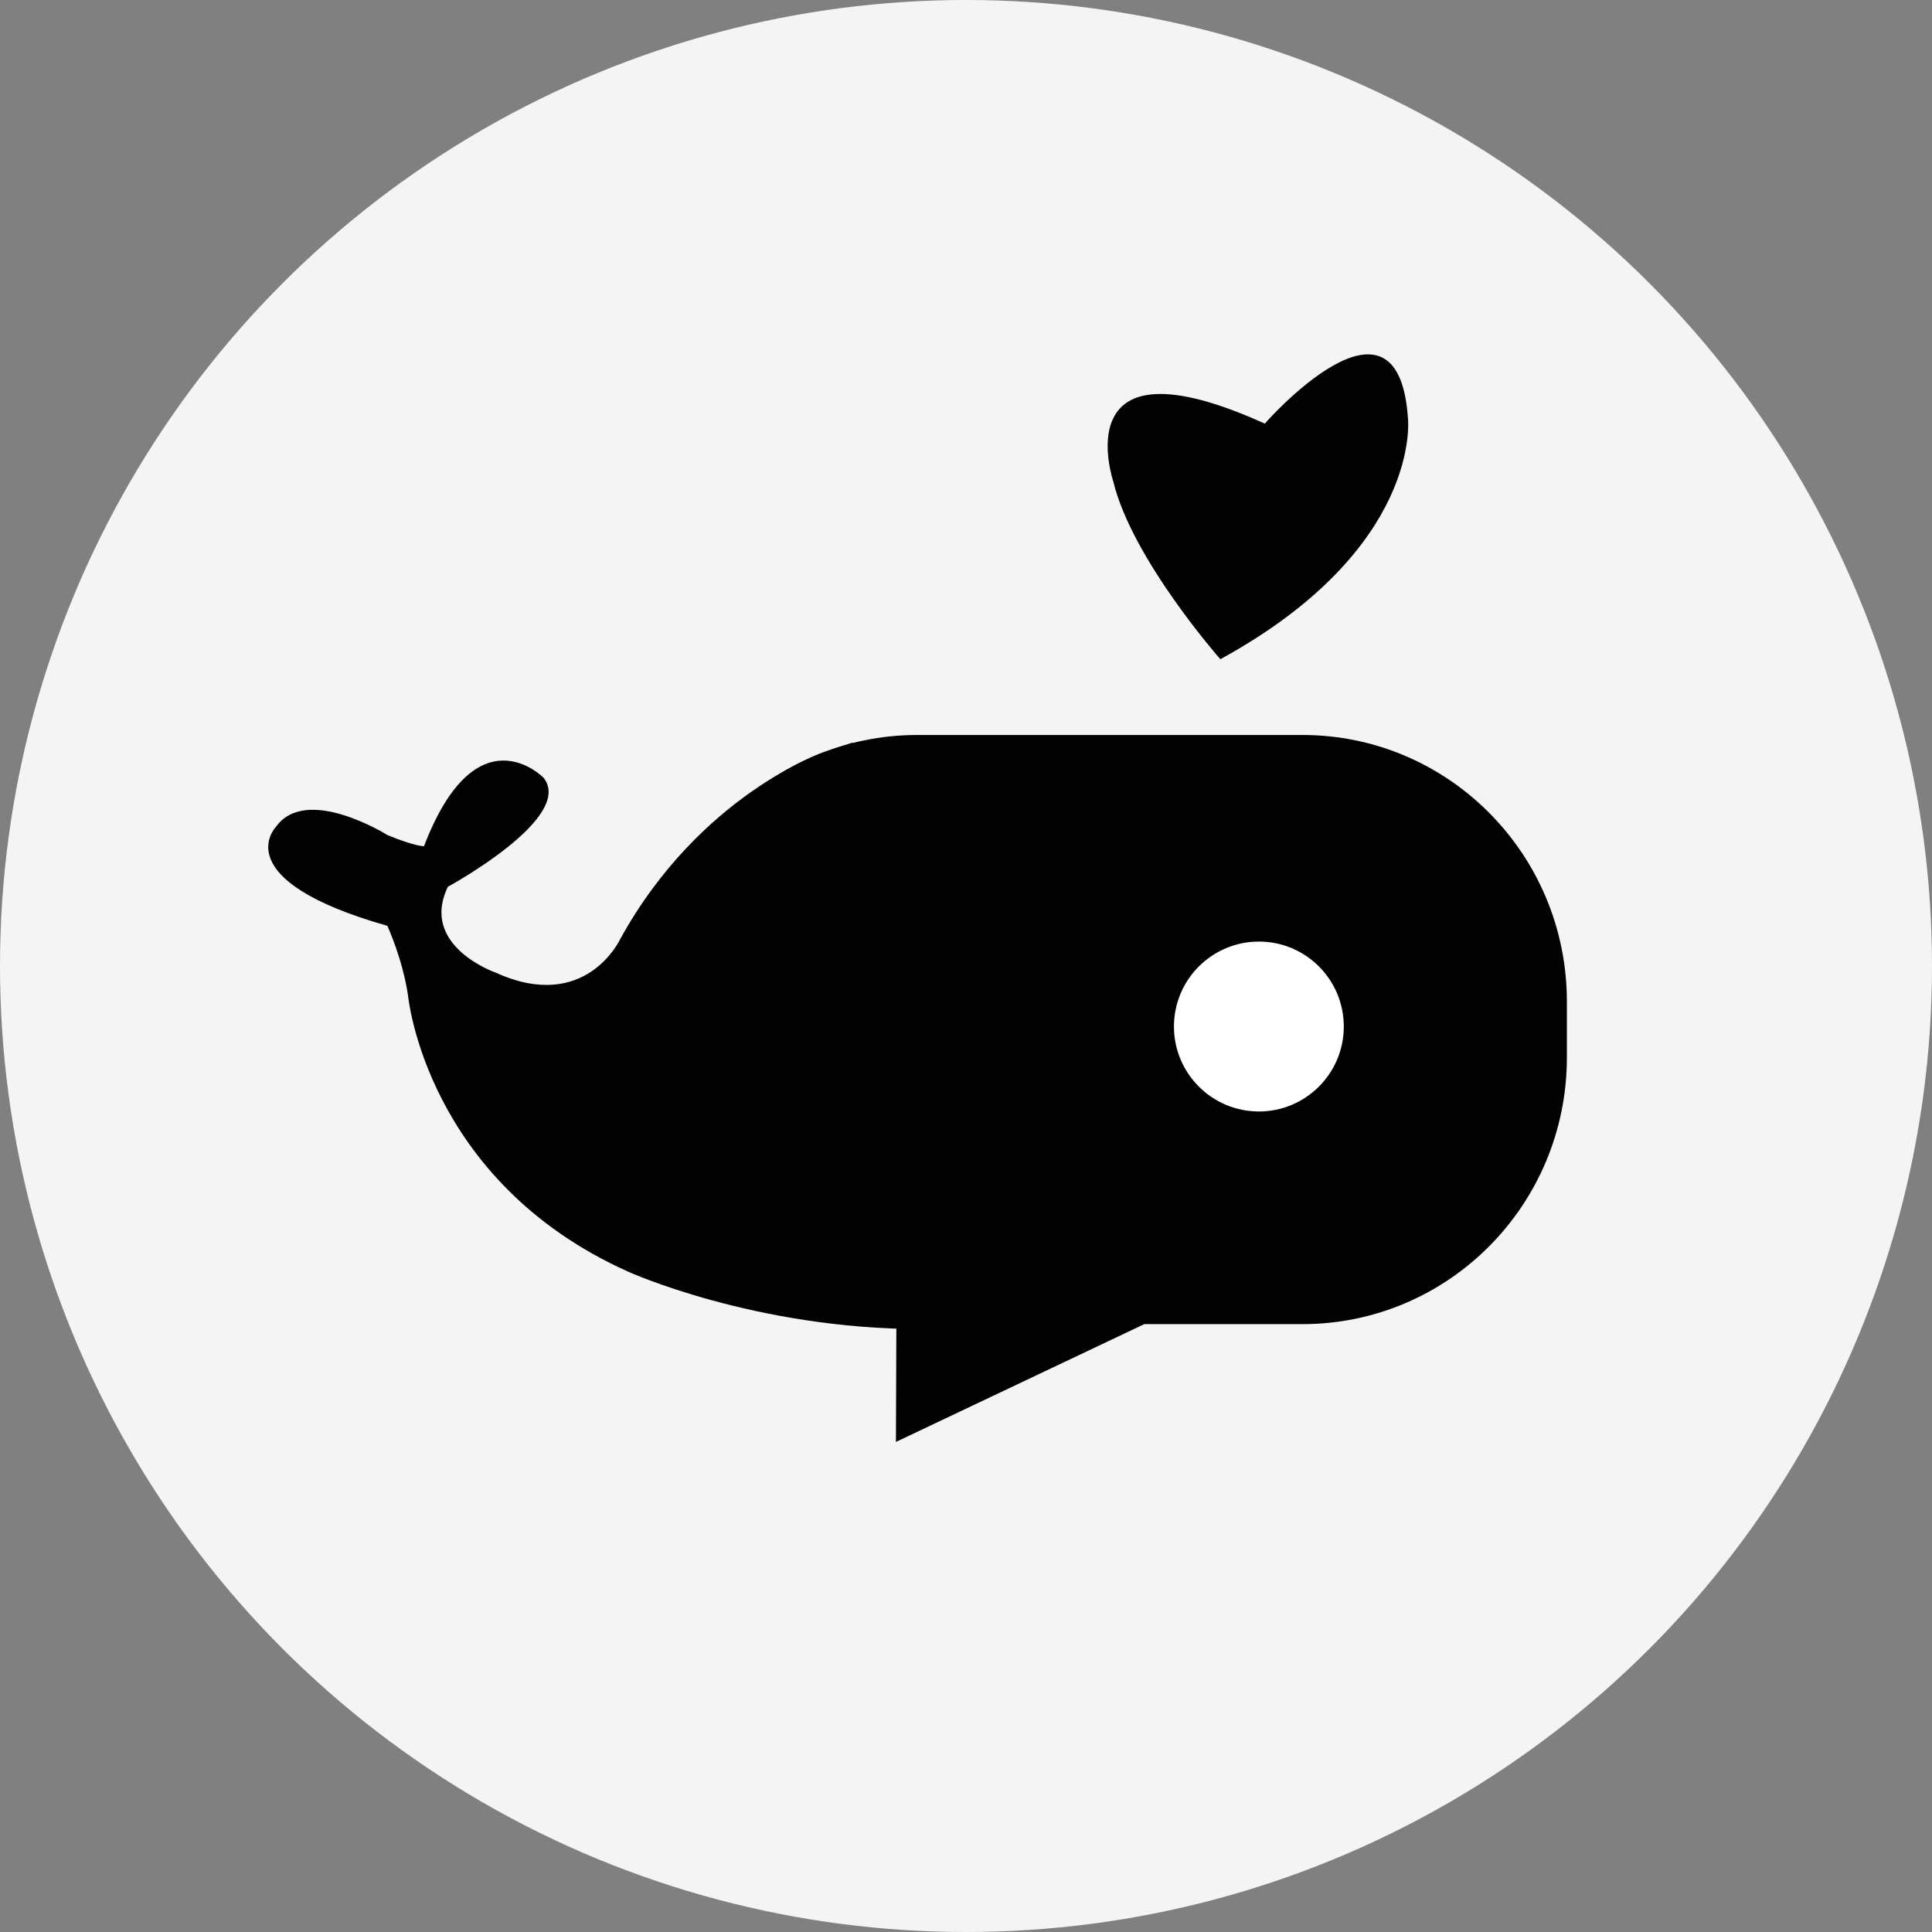 <?xml version="1.0" encoding="utf-8"?>
<!-- Generator: Adobe Illustrator 15.0.0, SVG Export Plug-In . SVG Version: 6.00 Build 0)  -->
<!DOCTYPE svg PUBLIC "-//W3C//DTD SVG 1.1//EN" "http://www.w3.org/Graphics/SVG/1.1/DTD/svg11.dtd">
<svg version="1.1" id="Layer_1" xmlns="http://www.w3.org/2000/svg" xmlns:xlink="http://www.w3.org/1999/xlink" x="0px" y="0px"
	 width="333.058px" height="333.058px" viewBox="0 0 333.058 333.058" enable-background="new 0 0 333.058 333.058"
	 xml:space="preserve">
<rect x="0" y="0" width="333.058" height="333.058" fill="#808080" stroke="none"/>
<circle fill="#F4F4F4" cx="166.529" cy="166.528" r="166.529"/>
<g>
	<path fill="#020202" d="M142.073,129.641c0,0-21.438,7.291-35.193,32.317c0,0-5.938,12.761-21.429,5.715
		c0,0-13.188-4.567-8.239-14.805c0,0,21.979-11.938,16.481-18.805c0,0-11.537-11.809-20.603,11.817c0,0-1.595,0.026-6.315-1.931
		c0,0-14.012-8.791-19.229-1.374c0,0-8.787,9.066,19.229,17.029c0,0,2.643,5.718,3.57,12.054c0,0,3.025,31.892,37.902,47.55
		c0,0,21.796,9.914,50.625,9.914l-11.898-101.104"/>
	<g>
		<path fill="#020202" d="M270.116,182.304c0,25.38-20.409,45.963-45.585,45.963h-27.269l-42.812,20.307l0.075-20.451
			c-23.496-1.859-41.976-21.658-41.976-45.817v-9.637c0-25.382,20.409-45.966,45.588-45.966h66.394
			c25.176,0,45.585,20.584,45.585,45.966V182.304L270.116,182.304z"/>
	</g>
	<path fill="#020202" d="M191.909,82.969c0,0-8.678-25.693,26.128-9.944c0,0,23.032-26.297,24.688-0.828
		c0,0,2.462,22.38-32.347,41.445C210.38,113.641,195.139,96.387,191.909,82.969z"/>
	<path fill="#FFFFFF" d="M231.657,176.965c0,8.08-6.551,14.642-14.635,14.642c-8.086,0-14.644-6.562-14.644-14.642
		c0-8.09,6.559-14.646,14.644-14.646C225.106,162.318,231.657,168.875,231.657,176.965z"/>
</g>
</svg>
